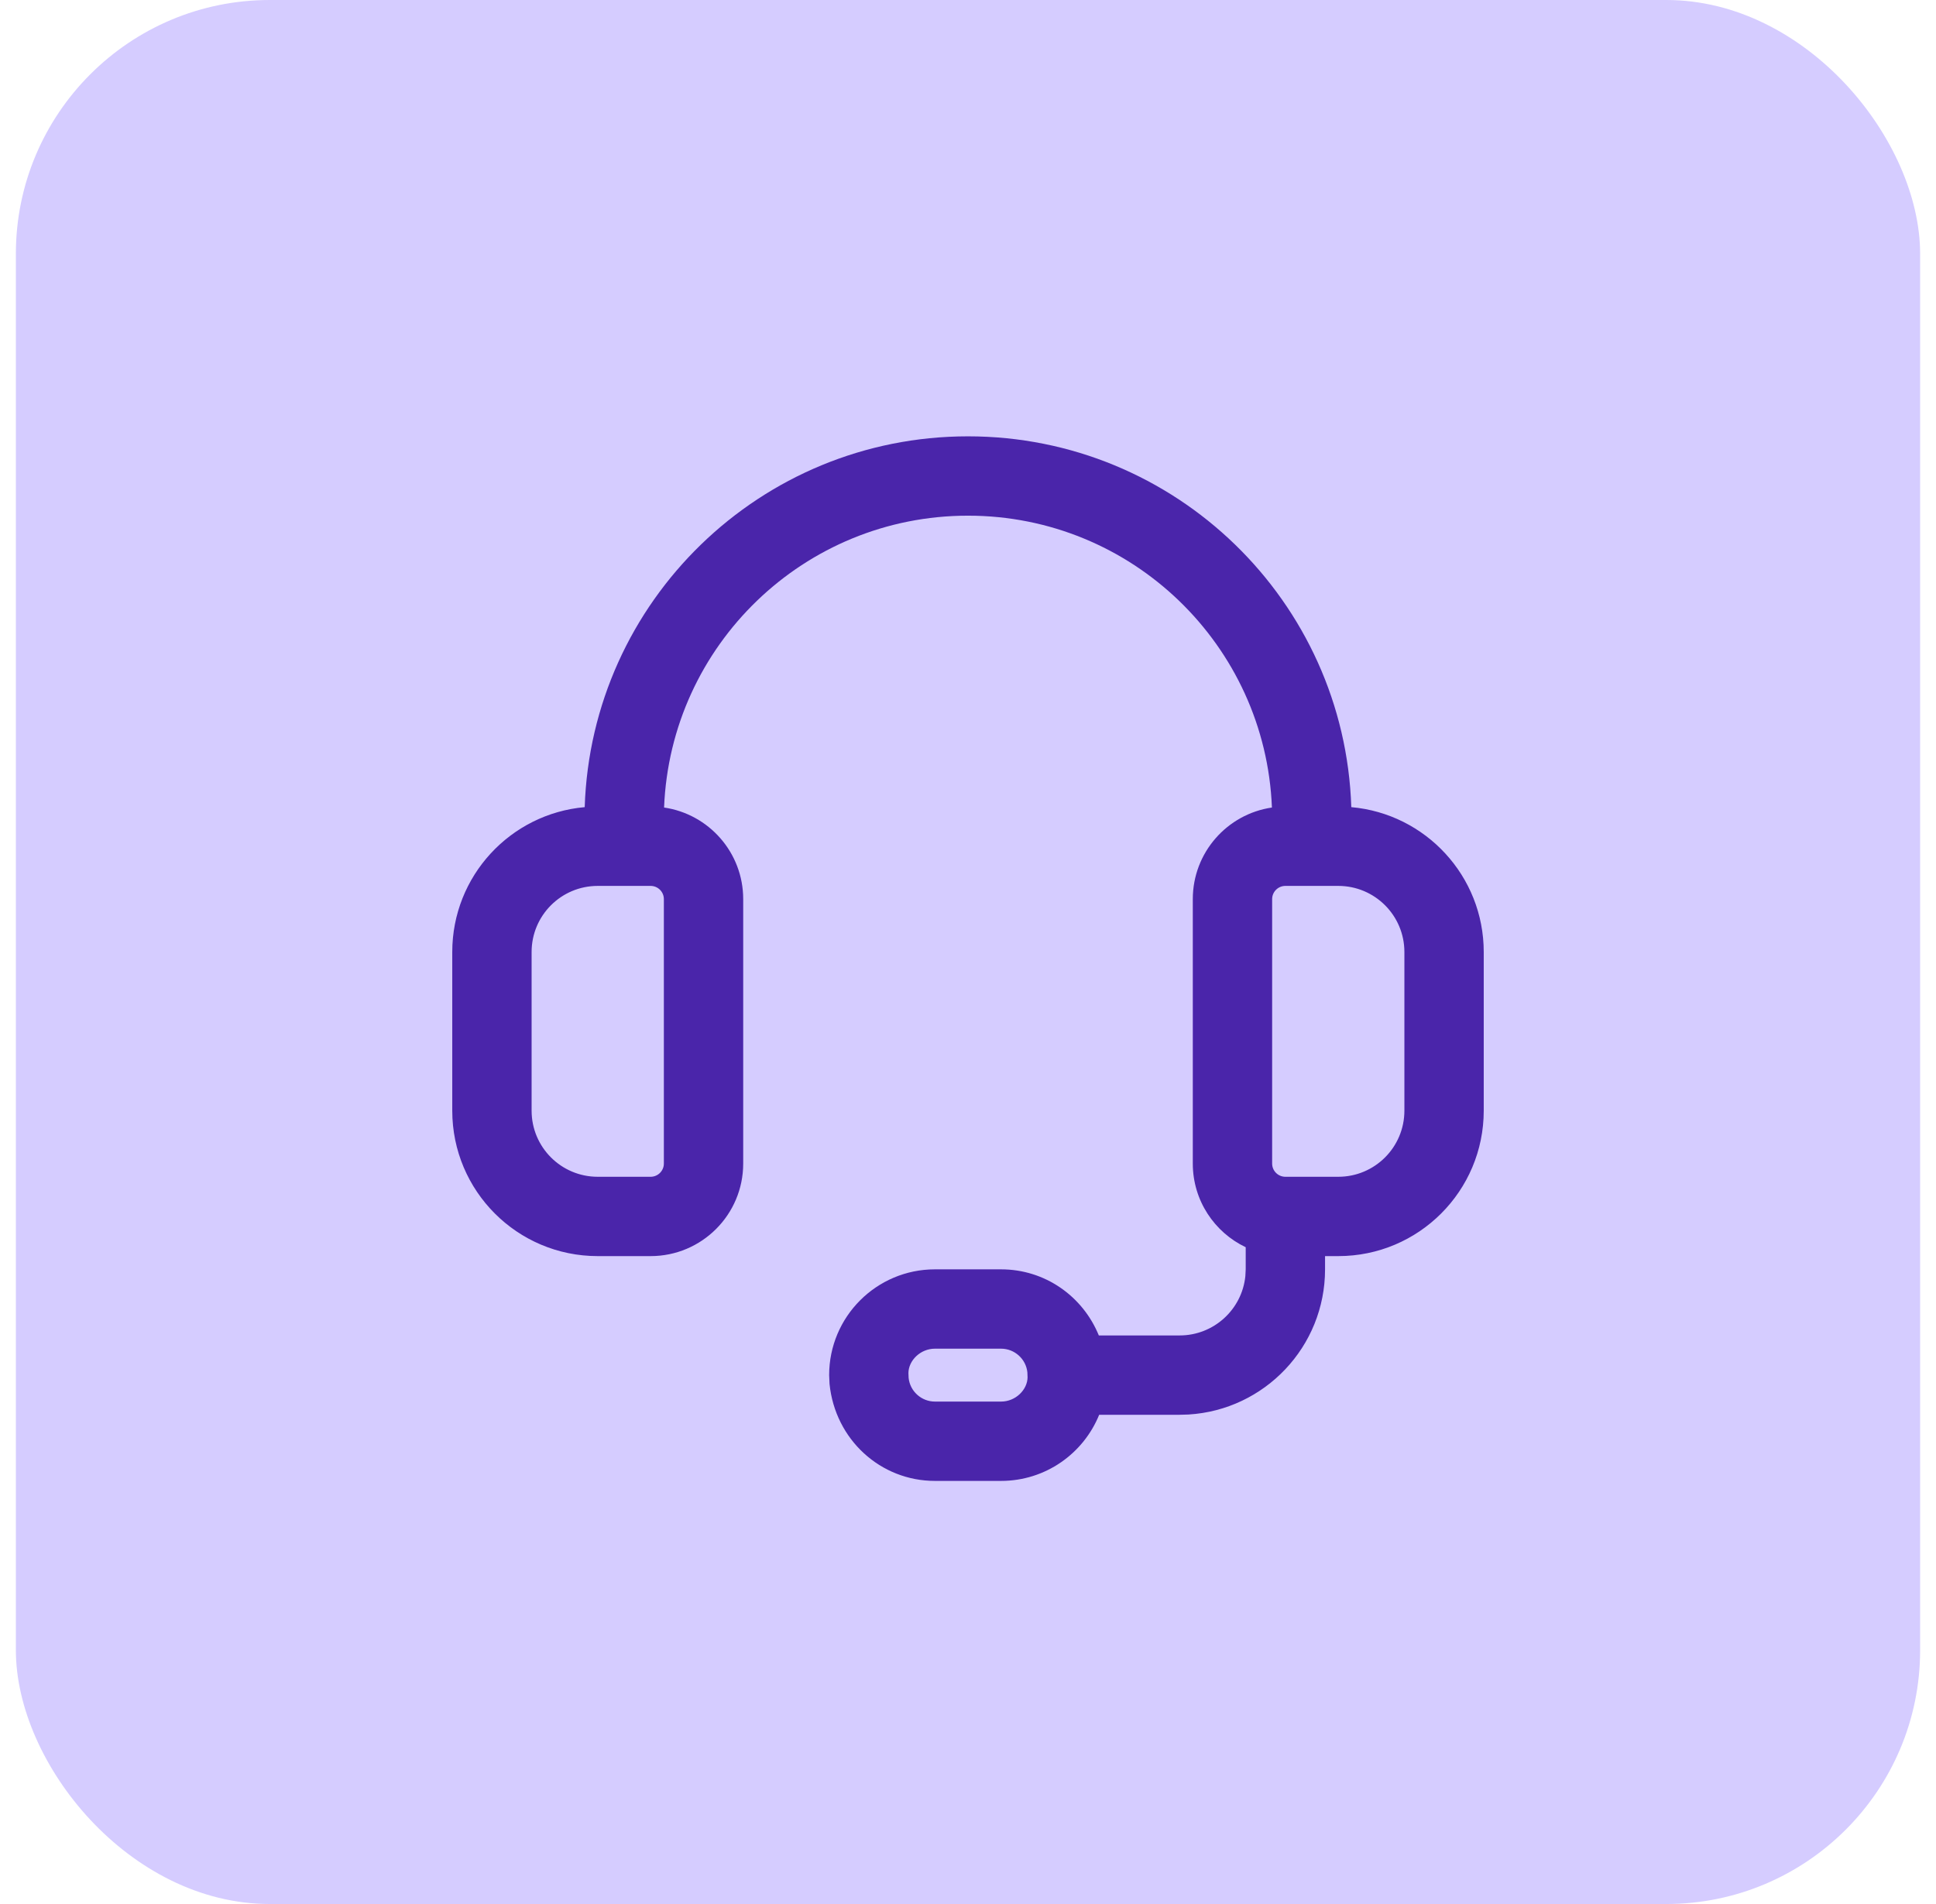 <svg width="61" height="60" viewBox="0 0 61 60" fill="none" xmlns="http://www.w3.org/2000/svg">
<rect x="0.5" width="60" height="60" rx="8" fill="#D5CCFF"/>
<path fill-rule="evenodd" clip-rule="evenodd" d="M42.577 25.434C42.367 18.945 37.04 13.75 30.5 13.75C23.96 13.75 18.633 18.946 18.423 25.435C16.083 25.642 14.25 27.606 14.25 30V35C14.25 37.532 16.301 39.583 18.833 39.583H20.5C22.11 39.583 23.417 38.277 23.417 36.667V28.333C23.417 26.867 22.334 25.653 20.924 25.447C21.127 20.333 25.336 16.25 30.5 16.25C35.664 16.25 39.873 20.333 40.076 25.447C38.666 25.653 37.583 26.867 37.583 28.333V36.667C37.583 37.83 38.265 38.834 39.25 39.303V40L39.239 40.213C39.133 41.264 38.246 42.083 37.167 42.083H34.622C34.114 40.84 32.92 40 31.542 40H29.458C27.618 40 26.125 41.493 26.125 43.333L26.137 43.609C26.314 45.367 27.745 46.667 29.458 46.667H31.542C32.94 46.667 34.138 45.805 34.633 44.583H37.167L37.446 44.575C39.848 44.431 41.75 42.438 41.75 40V39.583H42.167C44.699 39.583 46.75 37.532 46.75 35V30C46.75 27.606 44.916 25.642 42.577 25.435L42.577 25.434ZM32.375 43.364C32.376 43.376 32.376 43.387 32.377 43.398C32.374 43.794 32.001 44.167 31.542 44.167H29.458C29.031 44.167 28.672 43.841 28.629 43.42L28.623 43.27C28.625 42.874 28.999 42.5 29.458 42.5H31.542C31.969 42.5 32.328 42.826 32.371 43.247L32.375 43.364ZM40.5 37.083H42.167C43.318 37.083 44.25 36.151 44.25 35V30C44.25 28.849 43.318 27.917 42.167 27.917H41.333H40.5C40.27 27.917 40.083 28.104 40.083 28.333V36.667C40.083 36.896 40.27 37.083 40.5 37.083ZM19.667 27.917H18.833C17.682 27.917 16.75 28.849 16.75 30V35C16.75 36.151 17.682 37.083 18.833 37.083H20.5C20.73 37.083 20.917 36.896 20.917 36.667V28.333C20.917 28.104 20.73 27.917 20.5 27.917H19.667Z" fill="#4A25AA"/>
</svg>
